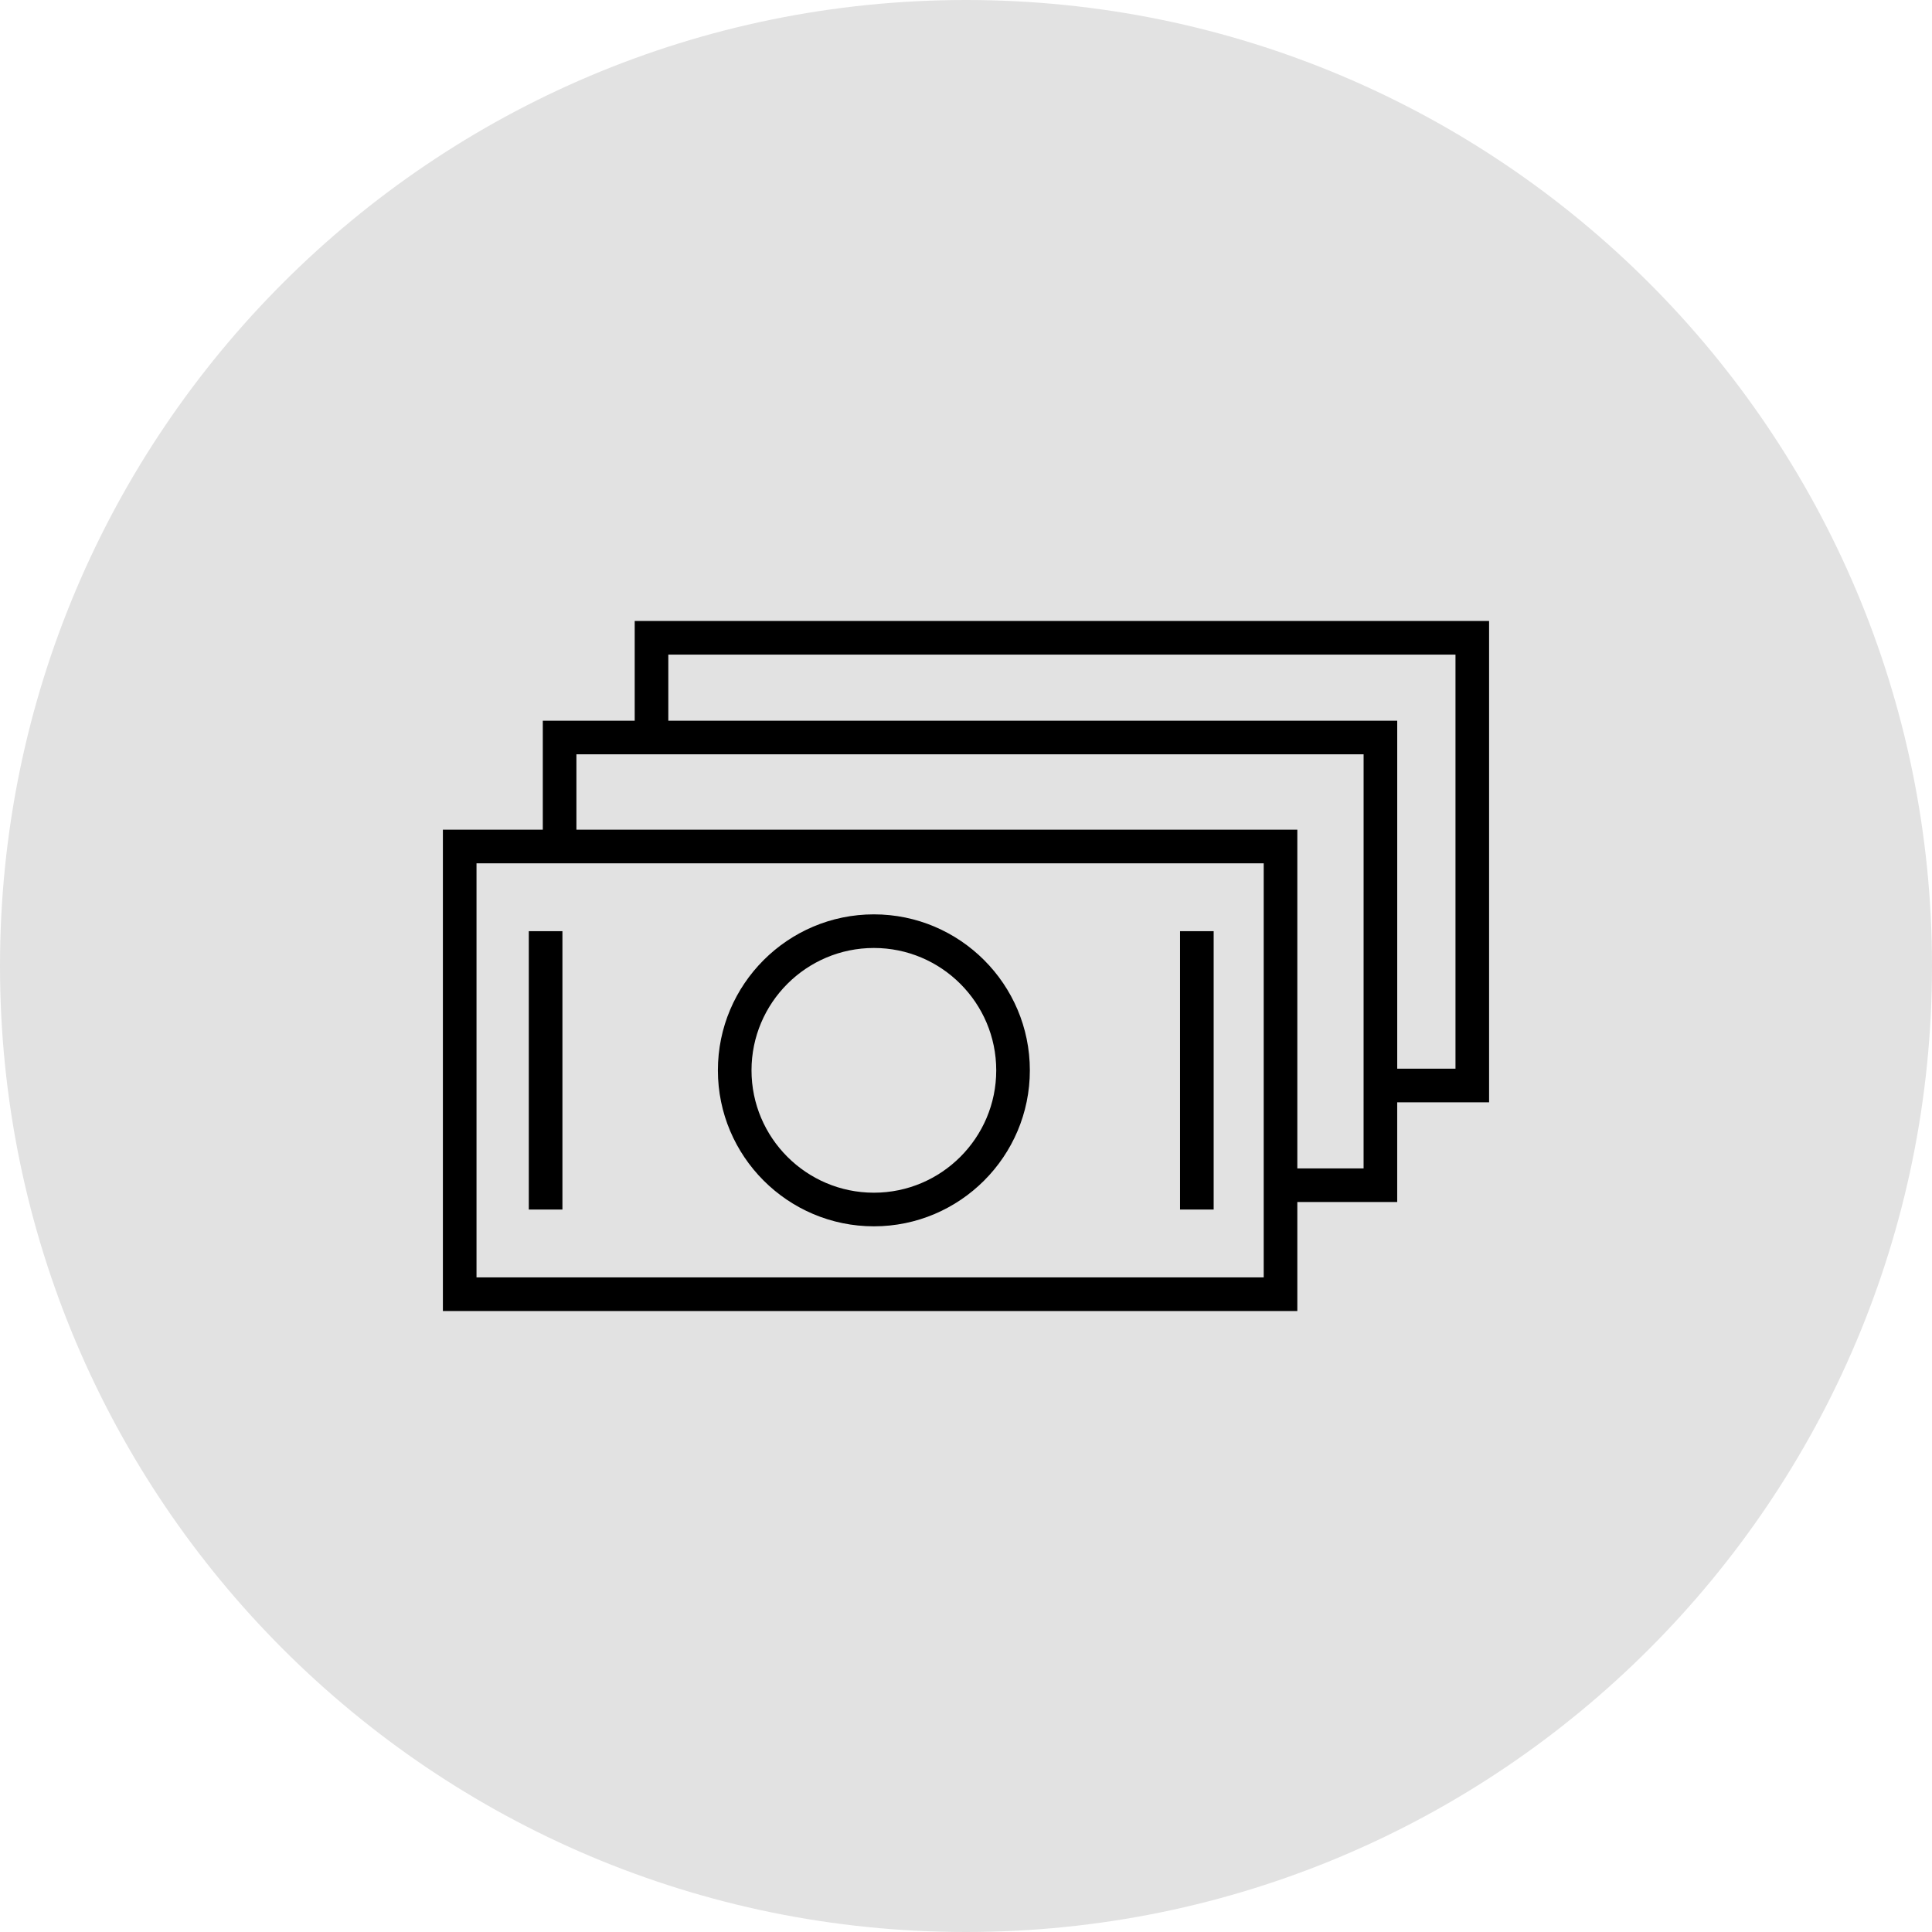 <?xml version="1.0" encoding="UTF-8"?> <svg xmlns="http://www.w3.org/2000/svg" viewBox="0 0 100.00 100.00" data-guides="{&quot;vertical&quot;:[],&quot;horizontal&quot;:[]}"><path color="rgb(51, 51, 51)" fill-rule="evenodd" fill="#e2e2e2" x="0" y="0" width="100" height="100" rx="50" ry="50" id="tSvgb0d4032963" title="Rectangle 3" fill-opacity="1" stroke="none" stroke-opacity="1" d="M0 50C0 22.386 22.386 0 50 0H50C77.614 0 100 22.386 100 50H100C100 77.614 77.614 100 50 100H50C22.386 100 0 77.614 0 50Z"></path><path fill="#000000" stroke="#000000" fill-opacity="1" stroke-width="0" stroke-opacity="1" color="rgb(51, 51, 51)" fill-rule="evenodd" id="tSvg14abbc057b4" title="Path 3" d="M45.232 63.474C49.683 63.474 53.305 59.852 53.305 55.4C53.305 50.949 49.683 47.327 45.232 47.327C40.78 47.327 37.158 50.949 37.158 55.4C37.158 59.852 40.78 63.474 45.232 63.474ZM45.232 49.067C48.724 49.067 51.565 51.908 51.565 55.4C51.565 58.893 48.725 61.734 45.232 61.734C41.739 61.734 38.898 58.893 38.898 55.4C38.898 51.908 41.739 49.067 45.232 49.067ZM27.371 48.197C27.951 48.197 28.531 48.197 29.111 48.197C29.111 52.999 29.111 57.802 29.111 62.604C28.531 62.604 27.951 62.604 27.371 62.604C27.371 57.802 27.371 52.999 27.371 48.197ZM61.079 48.197C61.659 48.197 62.239 48.197 62.819 48.197C62.819 52.999 62.819 57.802 62.819 62.604C62.239 62.604 61.659 62.604 61.079 62.604C61.079 57.802 61.079 52.999 61.079 48.197Z"></path><path fill="url(#tSvgGradient12f1741b8f7)" stroke="#000000" fill-opacity="1" stroke-width="0" stroke-opacity="1" color="rgb(51, 51, 51)" fill-rule="evenodd" id="tSvg157e67d6e8b" title="Path 4" d="M77.076 32.142C62.334 32.142 47.593 32.142 32.852 32.142C32.852 33.863 32.852 35.583 32.852 37.303C31.266 37.303 29.68 37.303 28.095 37.303C28.095 39.184 28.095 41.064 28.095 42.944C26.371 42.944 24.648 42.944 22.924 42.944C22.924 51.249 22.924 59.553 22.924 67.858C37.666 67.858 52.407 67.858 67.149 67.858C67.149 65.977 67.149 64.097 67.149 62.216C68.872 62.216 70.596 62.216 72.319 62.216C72.319 60.496 72.319 58.776 72.319 57.056C73.905 57.056 75.49 57.056 77.075 57.056C77.075 48.751 77.075 40.447 77.075 32.142C77.076 32.142 77.076 32.142 77.076 32.142ZM65.409 66.118C51.827 66.118 38.246 66.118 24.664 66.118C24.664 58.973 24.664 51.829 24.664 44.684C38.246 44.684 51.827 44.684 65.409 44.684C65.409 51.829 65.409 58.973 65.409 66.118ZM70.579 60.477C69.436 60.477 68.292 60.477 67.149 60.477C67.149 54.633 67.149 48.788 67.149 42.944C54.711 42.944 42.273 42.944 29.835 42.944C29.835 41.644 29.835 40.343 29.835 39.043C43.417 39.043 56.998 39.043 70.58 39.043C70.58 46.188 70.579 53.332 70.579 60.477ZM75.336 55.316C74.331 55.316 73.325 55.316 72.32 55.316C72.32 49.311 72.32 43.307 72.32 37.303C59.744 37.303 47.168 37.303 34.592 37.303C34.592 36.163 34.592 35.023 34.592 33.882C48.173 33.882 61.754 33.882 75.336 33.882C75.336 41.027 75.336 48.171 75.336 55.316Z"></path><defs><linearGradient id="tSvgGradient12f1741b8f7" x1="50" x2="50" y1="67.857" y2="32.142" gradientUnits="userSpaceOnUse" gradientTransform=""><stop offset="0" stop-color="hsl(269.892,100%,50%)" stop-opacity="1" transform="translate(-5950, -4950)"></stop><stop offset="1" stop-color="hsl(292.932,100%,50%)" stop-opacity="1" transform="translate(-5950, -4950)"></stop></linearGradient></defs></svg> 